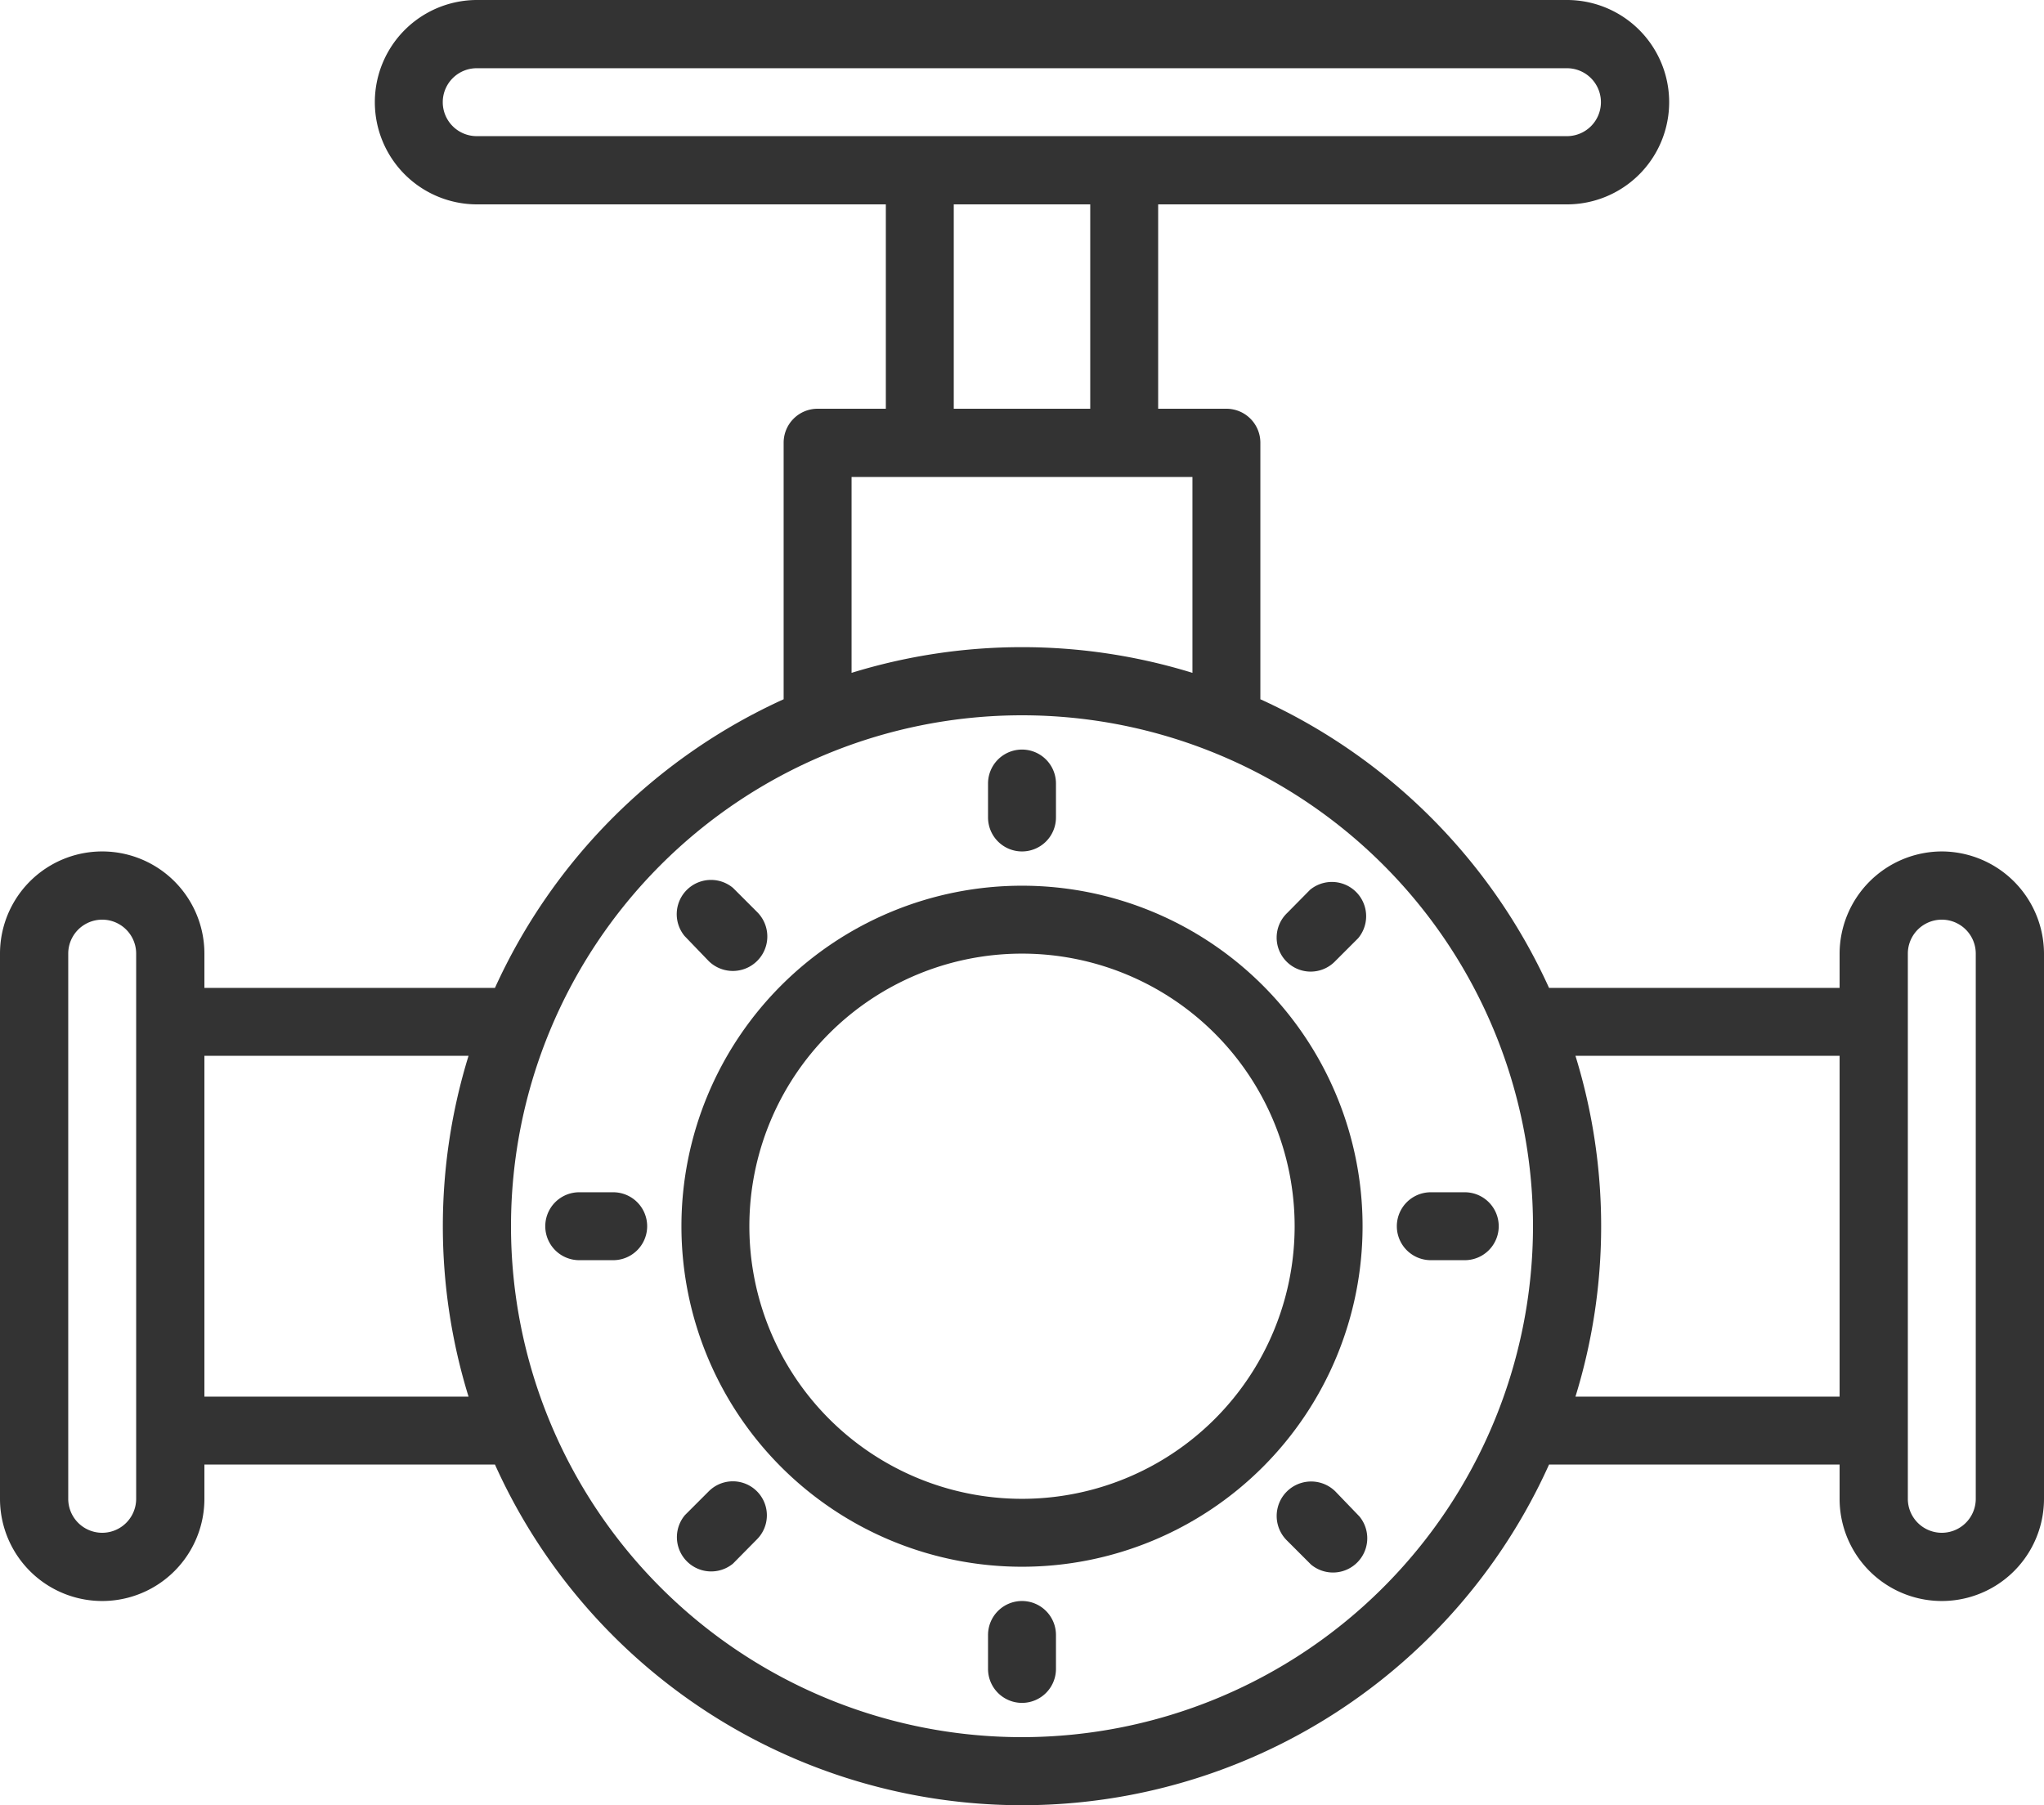 <svg xmlns="http://www.w3.org/2000/svg" viewBox="0 0 65 57.42">
    <defs>
        <style>.cls-1{fill:#333;}</style>
    </defs>
    <title>Oil</title>
    <g data-name="Layer 2">
        <g id="Components">
            <g id="surface1">
                <path class="cls-1" d="M32.5,28.17A10.83,10.83,0,1,0,43.33,39,10.83,10.83,0,0,0,32.5,28.17Zm0,19.5A8.67,8.67,0,1,1,41.17,39,8.67,8.67,0,0,1,32.5,47.67Z"/>
                <path class="cls-1" d="M32.5,27.08A1.08,1.08,0,0,0,33.58,26V24.92a1.08,1.08,0,1,0-2.16,0V26A1.08,1.08,0,0,0,32.5,27.08Z"/>
                <path class="cls-1" d="M41.69,28.27l-.76.77a1.08,1.08,0,1,0,1.5,1.56l0,0,.76-.76a1.09,1.09,0,0,0-1.53-1.54Z"/>
                <path class="cls-1" d="M46.58,37.92H45.5a1.08,1.08,0,0,0,0,2.16h1.08a1.08,1.08,0,1,0,0-2.16Z"/>
                <path class="cls-1" d="M42.46,47.43A1.08,1.08,0,0,0,40.93,49l.76.76a1.09,1.09,0,0,0,1.54-1.53Z"/>
                <path class="cls-1" d="M32.5,50.92A1.08,1.08,0,0,0,31.42,52v1.08a1.08,1.08,0,1,0,2.16,0V52A1.08,1.08,0,0,0,32.5,50.92Z"/>
                <path class="cls-1" d="M22.54,47.43l-.76.76a1.09,1.09,0,0,0,1.53,1.54l.76-.77a1.08,1.08,0,0,0-1.53-1.53Z"/>
                <path class="cls-1" d="M19.5,37.92H18.42a1.08,1.08,0,1,0,0,2.16H19.5a1.08,1.08,0,0,0,0-2.16Z"/>
                <path class="cls-1" d="M22.54,30.57A1.08,1.08,0,0,0,24.07,29l-.76-.76a1.09,1.09,0,0,0-1.54,1.53Z"/>
                <path class="cls-1" d="M61.75,27.08a3.26,3.26,0,0,0-3.25,3.25v1.09H49.26a18.48,18.48,0,0,0-9.18-9.18V14.08A1.08,1.08,0,0,0,39,13H36.83V6.5h13a3.25,3.25,0,0,0,0-6.5H15.17a3.25,3.25,0,0,0,0,6.5h13V13H26a1.08,1.08,0,0,0-1.08,1.08v8.16a18.48,18.48,0,0,0-9.18,9.18H6.5V30.33a3.25,3.25,0,0,0-6.5,0V47.67a3.25,3.25,0,0,0,6.5,0V46.58h9.24a18.38,18.38,0,0,0,33.52,0H58.5v1.09a3.25,3.25,0,0,0,6.5,0V30.33A3.26,3.26,0,0,0,61.75,27.08ZM14.08,3.25a1.08,1.08,0,0,1,1.09-1.08H49.83a1.08,1.08,0,1,1,0,2.16H15.17A1.08,1.08,0,0,1,14.08,3.25ZM30.33,6.5h4.34V13H30.33Zm-3.25,8.67H37.92V21.4a18.38,18.38,0,0,0-10.84,0ZM4.33,47.67a1.08,1.08,0,0,1-2.16,0V30.33a1.08,1.08,0,0,1,2.16,0ZM6.5,44.42V33.58h8.4a18.38,18.38,0,0,0,0,10.84Zm26,10.83A16.25,16.25,0,1,1,48.75,39,16.26,16.26,0,0,1,32.5,55.25ZM50.1,44.42a18.38,18.38,0,0,0,0-10.84h8.4V44.42Zm12.73,3.25a1.08,1.08,0,0,1-2.16,0V30.33a1.08,1.08,0,0,1,2.16,0Z"/>
            </g>
        </g>
    </g>
</svg>